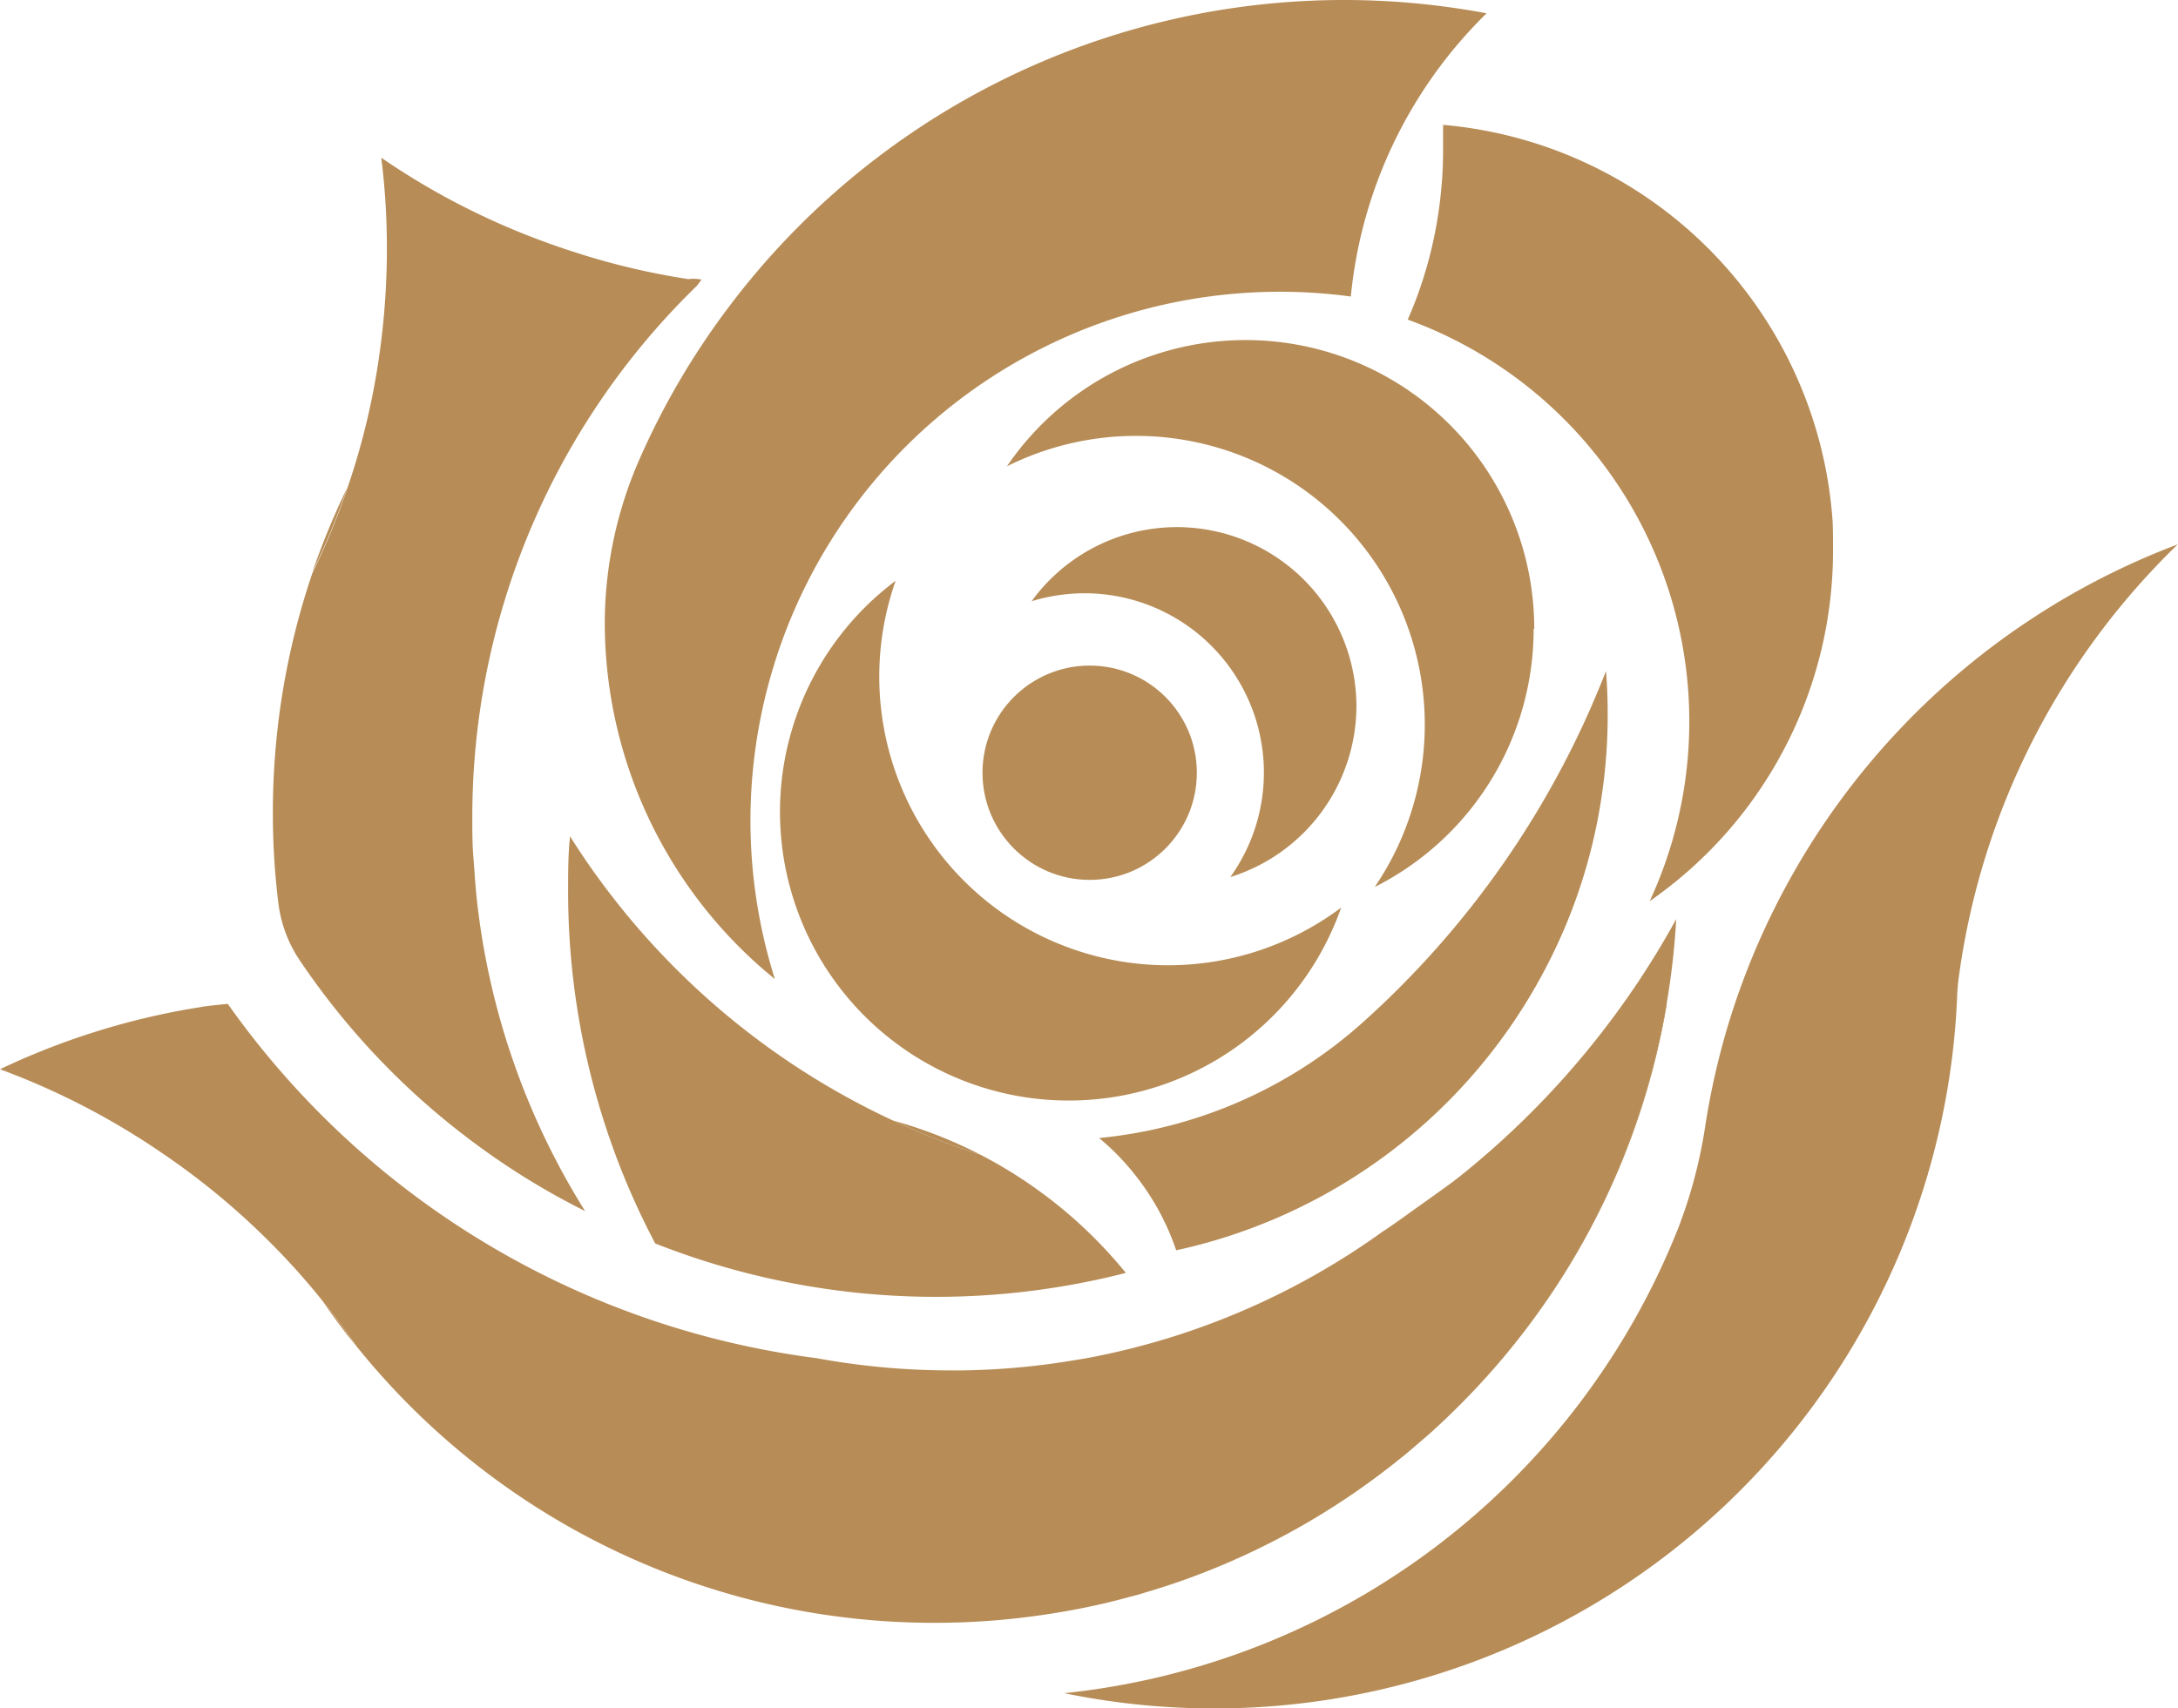 <svg xmlns="http://www.w3.org/2000/svg" viewBox="0 0 178.23 139.83"><defs><style>.ee4c300d-05e7-4390-974f-b9baa09f5e17{fill:#b78c56;}</style></defs><g id="fdf89220-c8fd-4b5c-9568-a03b67ff483f" data-name="Layer 2"><g id="f7aac330-427b-485c-b142-63b6ab331e4e" data-name="Layer 1"><circle class="ee4c300d-05e7-4390-974f-b9baa09f5e17" cx="89.17" cy="63.25" r="8.77"/><path class="ee4c300d-05e7-4390-974f-b9baa09f5e17" d="M111,57.79a14.7,14.7,0,0,1-10.32,14A14.68,14.68,0,0,0,88.79,48.56a15,15,0,0,0-4.37.65A14.69,14.69,0,0,1,111,57.79Z"/><path class="ee4c300d-05e7-4390-974f-b9baa09f5e17" d="M125.5,51.47a23.63,23.63,0,0,1-13,21.13,23.63,23.63,0,0,0-30.1-34.43,23.62,23.62,0,0,1,43.15,13.3Z"/><path class="ee4c300d-05e7-4390-974f-b9baa09f5e17" d="M109.75,74.29A23.63,23.63,0,1,1,73.29,47.54a23.63,23.63,0,0,0,36.46,26.75Z"/><path class="ee4c300d-05e7-4390-974f-b9baa09f5e17" d="M28.41,39.93a57.5,57.5,0,0,1-2.84,6.88A62.92,62.92,0,0,1,28.41,39.93Z"/><path class="ee4c300d-05e7-4390-974f-b9baa09f5e17" d="M178.23,44.54A60.57,60.57,0,0,0,160.29,80a16.61,16.61,0,0,0-.14,1.72c-.07,1.58-.2,3.15-.39,4.7a60.85,60.85,0,0,1-72.67,52.17,60.81,60.81,0,0,0,50.26-38.11,39.57,39.57,0,0,0,2.21-8.42,61.52,61.52,0,0,1,1.72-7.71,60.92,60.92,0,0,1,36.95-39.8Z"/><path class="ee4c300d-05e7-4390-974f-b9baa09f5e17" d="M29.16,110.19c-1-1.2-1.91-2.46-2.8-3.74C27.34,107.66,28.28,108.91,29.16,110.19Z"/><path class="ee4c300d-05e7-4390-974f-b9baa09f5e17" d="M57.41,22.88l-.37.5A60.6,60.6,0,0,0,38.65,66.93c0,1.09,0,2.18.09,3.26s.15,2.24.27,3.34a60.38,60.38,0,0,0,8.87,25.6A60.07,60.07,0,0,1,39,93.69,60.88,60.88,0,0,1,24.54,78.62,10.67,10.67,0,0,1,22.79,74v0a59.14,59.14,0,0,1-.46-7.45,60.85,60.85,0,0,1,3.24-19.66,57.5,57.5,0,0,0,2.84-6.88,59.11,59.11,0,0,0,2.05-7.55,61.73,61.73,0,0,0,1.2-12.09,59.3,59.3,0,0,0-.46-7.46,59.69,59.69,0,0,0,13.16,6.81l.85.31c.76.27,1.54.53,2.32.77l.15.05a59.27,59.27,0,0,0,8.67,2C56.7,22.79,57.06,22.83,57.41,22.88Z"/><path class="ee4c300d-05e7-4390-974f-b9baa09f5e17" d="M119.48,96.32a69,69,0,0,1-6.28,4.49"/><path class="ee4c300d-05e7-4390-974f-b9baa09f5e17" d="M136.4,82.18A60.46,60.46,0,0,1,122,112.29a61.34,61.34,0,0,1-5,5,61.27,61.27,0,0,0,19.36-35.11Z"/><path class="ee4c300d-05e7-4390-974f-b9baa09f5e17" d="M137.17,75.23a61.93,61.93,0,0,1-.8,7A61.27,61.27,0,0,1,117,117.34l-1,.86c-.35.31-.7.6-1.06.9l-.8.64A60.47,60.47,0,0,1,101,127.68a58.66,58.66,0,0,1-7.25,2.66h0c-.41.13-.82.25-1.24.35a56.57,56.57,0,0,1-6.56,1.4,60.18,60.18,0,0,1-9.46.74,60.61,60.61,0,0,1-47.32-22.64c-.88-1.28-1.82-2.53-2.8-3.74a57.1,57.1,0,0,0-4.08-4.57,60.05,60.05,0,0,0-9-7.48A60.44,60.44,0,0,0,0,87.52a60,60,0,0,1,15.35-4.91l1.24-.21c.47-.07,1.2-.15,2.05-.23a69.92,69.92,0,0,0,48.19,29h0a60.55,60.55,0,0,0,11,1h.84a59.52,59.52,0,0,0,9.22-.83c.93-.14,1.85-.32,2.77-.52h0a60.35,60.35,0,0,0,22.47-10,69,69,0,0,0,6.28-4.49A70.28,70.28,0,0,0,137.17,75.23Z"/><path class="ee4c300d-05e7-4390-974f-b9baa09f5e17" d="M121.65,1.09a37.56,37.56,0,0,0-10.76,20.55c-.15.87-.26,1.75-.35,2.63A43.33,43.33,0,0,0,61.41,67.14a43.17,43.17,0,0,0,2,13A37.6,37.6,0,0,1,49.49,50.93v-.09a33.57,33.57,0,0,1,3-13.61,62.06,62.06,0,0,1,6.9-11.77A63,63,0,0,1,121.65,1.09Z"/><path class="ee4c300d-05e7-4390-974f-b9baa09f5e17" d="M92.13,104.19a62.57,62.57,0,0,1-38.51-2.41,60.75,60.75,0,0,1-3.87-9,61.78,61.78,0,0,1-3.26-19.9c0-1.48,0-3,.16-4.42A62.26,62.26,0,0,0,73.08,91.72a59.35,59.35,0,0,0,7.14,2.79A37.68,37.68,0,0,1,92.13,104.19Z"/><path class="ee4c300d-05e7-4390-974f-b9baa09f5e17" d="M80.22,94.51a59.35,59.35,0,0,1-7.14-2.79A37.4,37.4,0,0,1,80.22,94.51Z"/><path class="ee4c300d-05e7-4390-974f-b9baa09f5e17" d="M131.56,58.51a44.7,44.7,0,0,1-.59,7.28,44.18,44.18,0,0,1-4.59,13.65,44.85,44.85,0,0,1-30.13,22.9A20.39,20.39,0,0,0,92.75,96a19.55,19.55,0,0,0-2.82-2.86h.12a37.74,37.74,0,0,0,21.62-9.59,75.32,75.32,0,0,0,19.75-28.62C131.52,56.07,131.56,57.29,131.56,58.51Z"/><path class="ee4c300d-05e7-4390-974f-b9baa09f5e17" d="M150,45.05a34.92,34.92,0,0,1-15,28.71,35,35,0,0,0-19.8-47.6,34.29,34.29,0,0,0,2.75-10.79c.1-1,.14-2.09.14-3.15,0-.67,0-1.35,0-2a35,35,0,0,1,31.88,32.51C150,43.49,150,44.27,150,45.05Z"/></g></g></svg>
